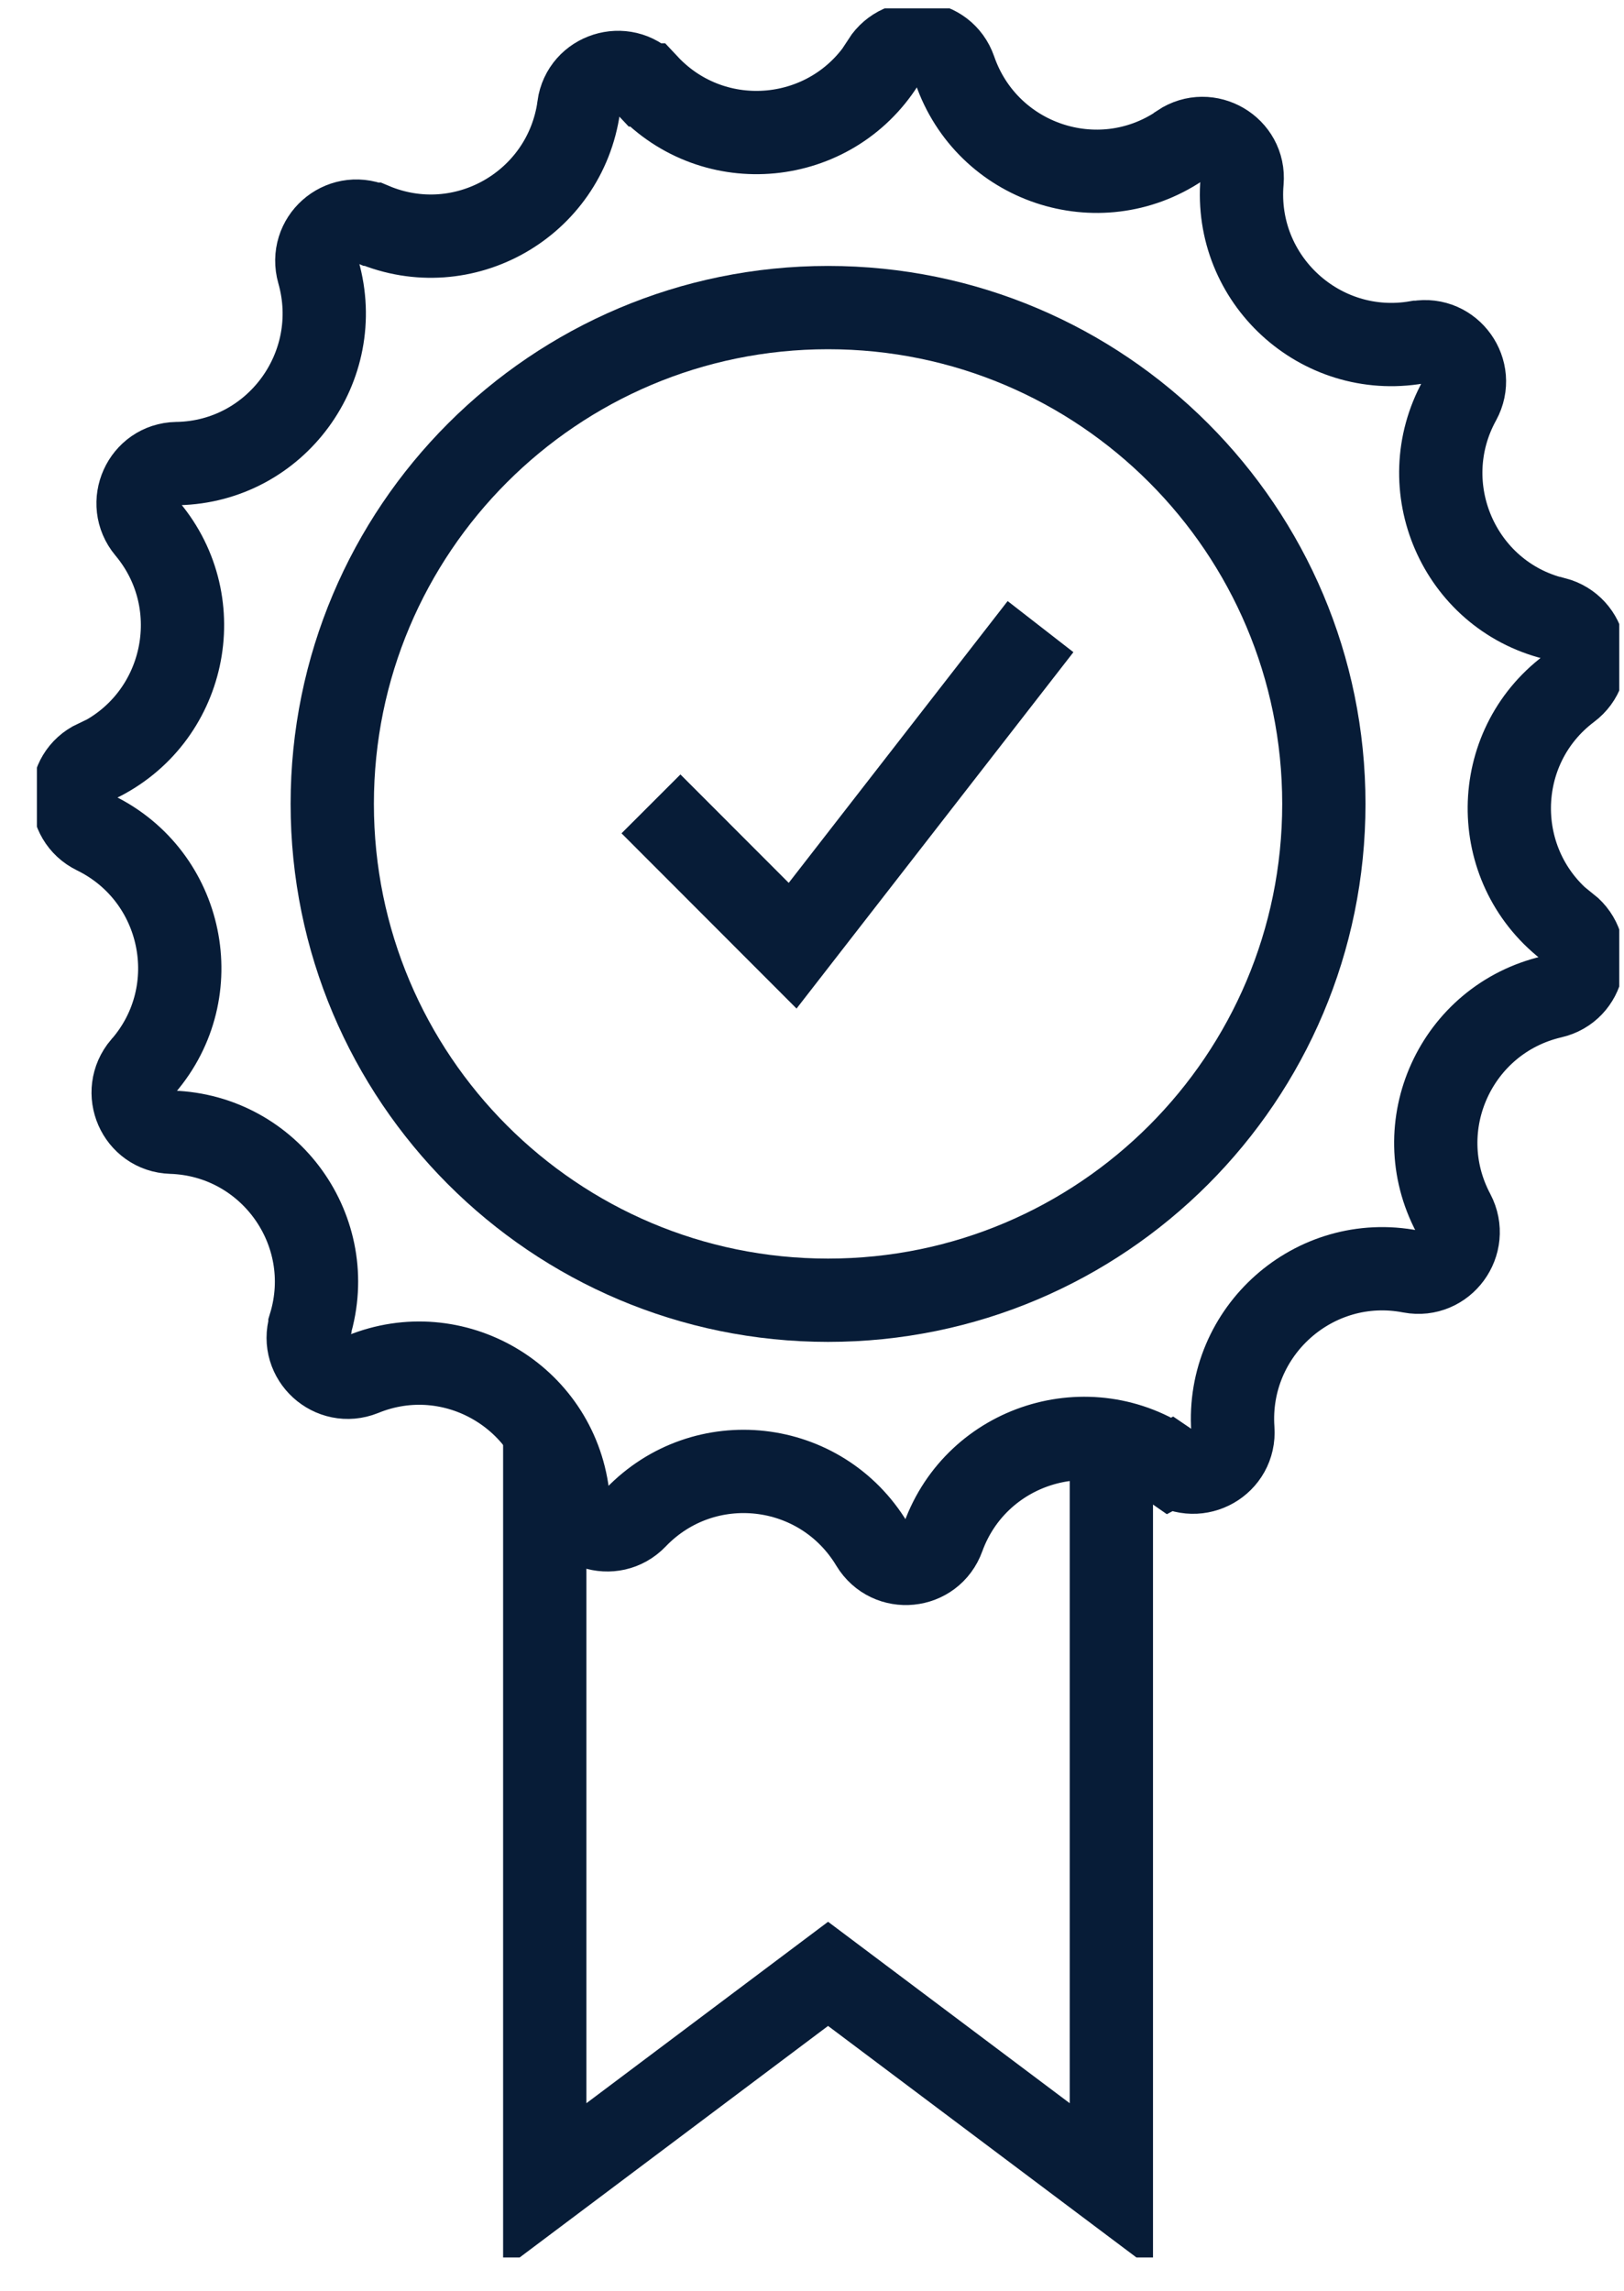 <svg width="39" height="55" viewBox="0 0 39 55" fill="none" xmlns="http://www.w3.org/2000/svg">
<g clip-path="url(#clip0_2143_1549)">
<path d="M28.093 35.185C26.154 33.831 23.458 34.683 22.65 36.904C22.378 37.662 21.357 37.764 20.94 37.075C19.715 35.04 16.909 34.725 15.267 36.436C14.714 37.015 13.736 36.691 13.634 35.9V35.883C13.337 33.533 10.896 32.103 8.71 32.997C7.97 33.295 7.213 32.606 7.443 31.84V31.823C8.132 29.558 6.482 27.26 4.117 27.184C3.318 27.158 2.91 26.222 3.429 25.609L3.446 25.592C4.985 23.804 4.415 21.038 2.289 19.999C1.574 19.65 1.574 18.62 2.297 18.28H2.323C4.458 17.259 5.053 14.501 3.539 12.696C3.029 12.083 3.446 11.147 4.245 11.13H4.27C6.626 11.079 8.293 8.806 7.647 6.533C7.426 5.75 8.191 5.078 8.931 5.384H8.948C11.126 6.304 13.566 4.908 13.898 2.575V2.558C14.009 1.767 14.987 1.46 15.531 2.039H15.54C17.155 3.767 19.954 3.495 21.212 1.503V1.486C21.646 0.813 22.667 0.924 22.93 1.682C23.704 3.92 26.375 4.814 28.331 3.503L28.348 3.486C29.011 3.044 29.896 3.563 29.828 4.354C29.624 6.712 31.707 8.619 34.029 8.219H34.055C34.837 8.083 35.432 8.917 35.05 9.615C33.91 11.683 35.033 14.279 37.321 14.85H37.338C38.112 15.054 38.316 16.058 37.678 16.535C35.79 17.957 35.764 20.782 37.627 22.247H37.644C38.273 22.749 38.052 23.753 37.27 23.932C34.965 24.468 33.791 27.039 34.905 29.133C35.279 29.848 34.667 30.674 33.885 30.529C31.563 30.078 29.445 31.959 29.607 34.317C29.666 35.125 28.773 35.627 28.11 35.176L28.093 35.185Z" stroke="#071C37" stroke-width="2" stroke-miterlimit="10"/>
<path d="M19.886 31.218C26.462 31.218 31.792 25.883 31.792 19.301C31.792 12.72 26.462 7.385 19.886 7.385C13.309 7.385 7.979 12.72 7.979 19.301C7.979 25.883 13.309 31.218 19.886 31.218Z" stroke="#071C37" stroke-width="2" stroke-miterlimit="10"/>
<path d="M15.633 19.301L19.035 22.706L24.988 15.045" stroke="#071C37" stroke-width="2" stroke-miterlimit="10"/>
<path d="M26.689 34.623V52.498L19.886 47.391L13.082 52.498V34.623" stroke="#071C37" stroke-width="2" stroke-miterlimit="10"/>
</g>
<defs>
<clipPath id="clip0_2143_1549">
<rect width="38" height="54" fill="white" transform="translate(0.886 0.201)"/>
</clipPath>
</defs>
</svg>
